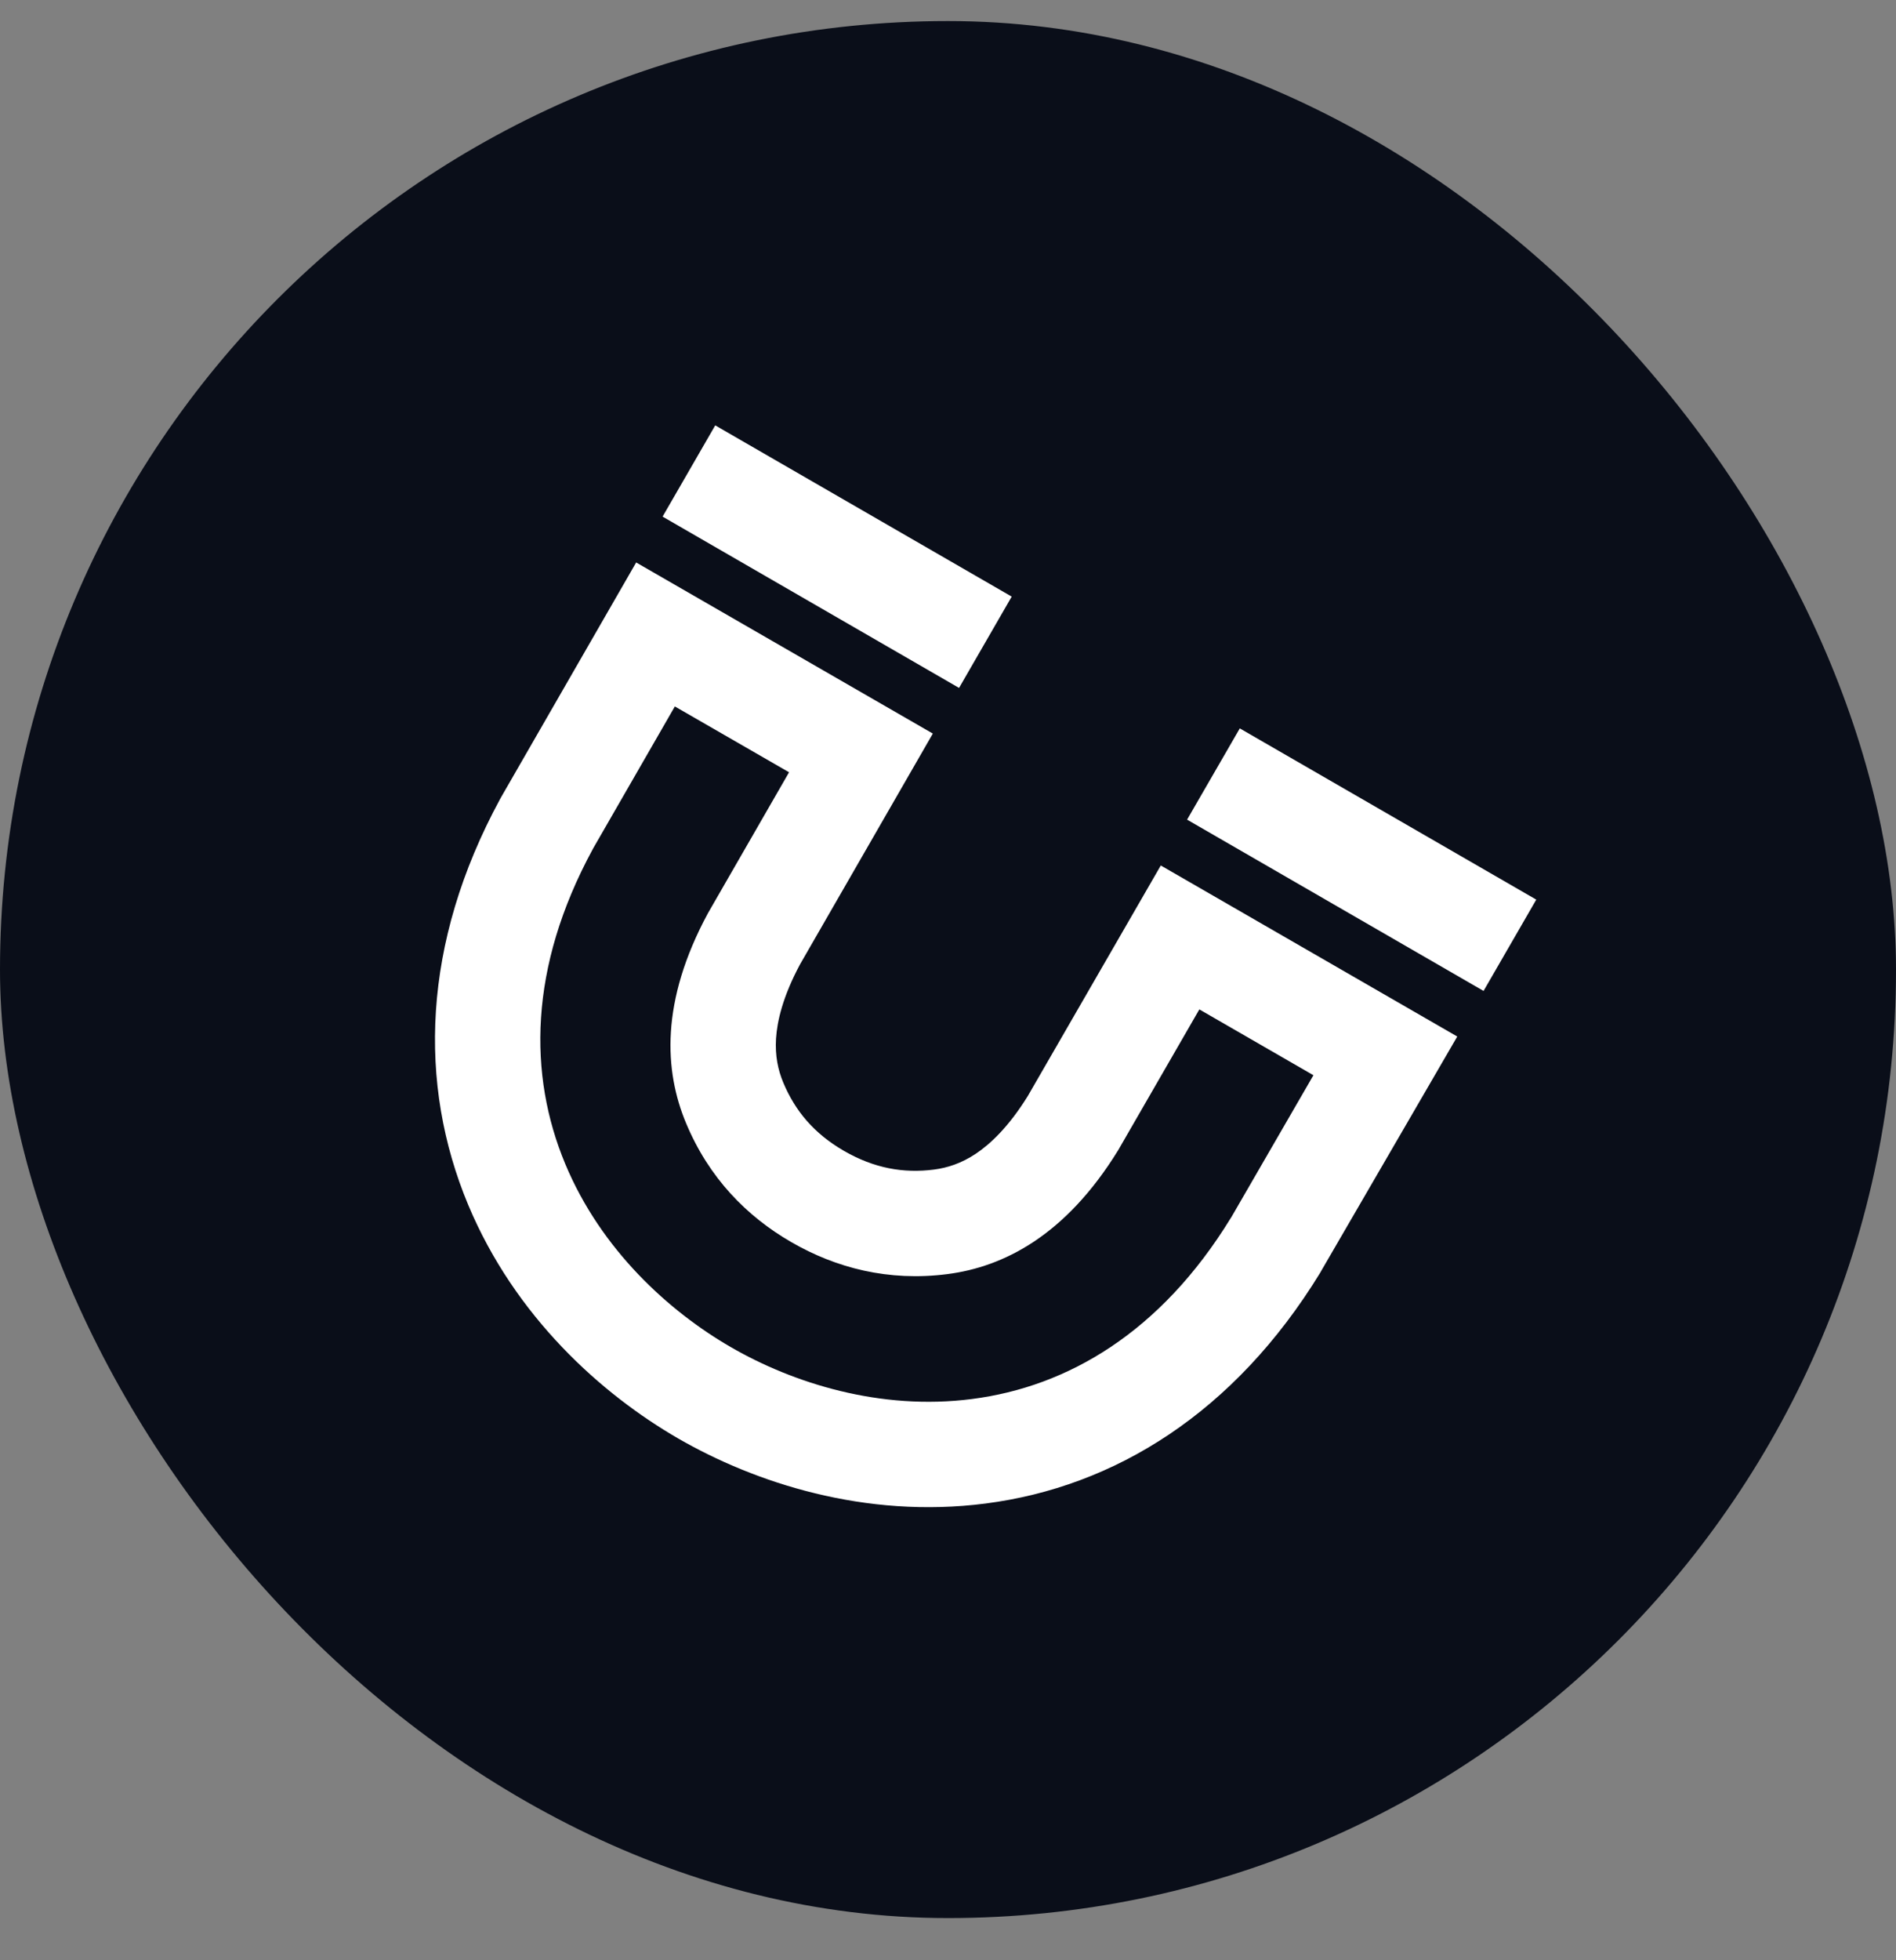 <svg width="30" height="31" viewBox="0 0 30 31" fill="none" xmlns="http://www.w3.org/2000/svg">
<rect x="0" y="0" width="30" height="31" fill="#808080" stroke="none"/>
<rect y="0.333" width="30" height="30" rx="15" fill="#0A0E19"/>
<path fill-rule="evenodd" clip-rule="evenodd" d="M18.367 13.687L23.058 16.392L20.905 20.099C20.899 20.11 20.889 20.128 20.889 20.128C19.532 22.343 17.636 23.514 15.595 23.777C13.683 24.024 11.937 23.444 10.73 22.748C9.524 22.051 8.149 20.828 7.406 19.049C6.614 17.15 6.673 14.919 7.913 12.636L7.929 12.607L10.066 8.895L14.76 11.601L12.658 15.252C12.385 15.762 12.297 16.148 12.279 16.423C12.262 16.697 12.311 16.922 12.393 17.119C12.581 17.568 12.879 17.926 13.355 18.201C13.832 18.476 14.296 18.558 14.778 18.496C14.989 18.469 15.209 18.399 15.438 18.247C15.667 18.094 15.957 17.825 16.262 17.334L18.367 13.687ZM17.693 18.189C16.859 19.544 15.876 20.035 14.992 20.149C14.058 20.269 13.228 20.052 12.522 19.644C11.816 19.237 11.217 18.629 10.855 17.761C10.511 16.938 10.445 15.841 11.202 14.441L12.485 12.213L10.678 11.172L9.383 13.421L9.378 13.431C8.362 15.302 8.359 17.005 8.944 18.407C9.511 19.766 10.586 20.739 11.564 21.304C12.542 21.869 13.922 22.313 15.382 22.124C16.889 21.93 18.363 21.076 19.475 19.261L19.482 19.251L20.782 17.004L18.977 15.963L17.693 18.189Z" fill="white"/>
<path fill-rule="evenodd" clip-rule="evenodd" d="M15.175 10.879L10.484 8.17L11.317 6.727L16.008 9.435L15.175 10.879Z" fill="white"/>
<path fill-rule="evenodd" clip-rule="evenodd" d="M23.474 15.671L18.783 12.962L19.617 11.519L24.308 14.227L23.474 15.671Z" fill="white"/>
</svg>
